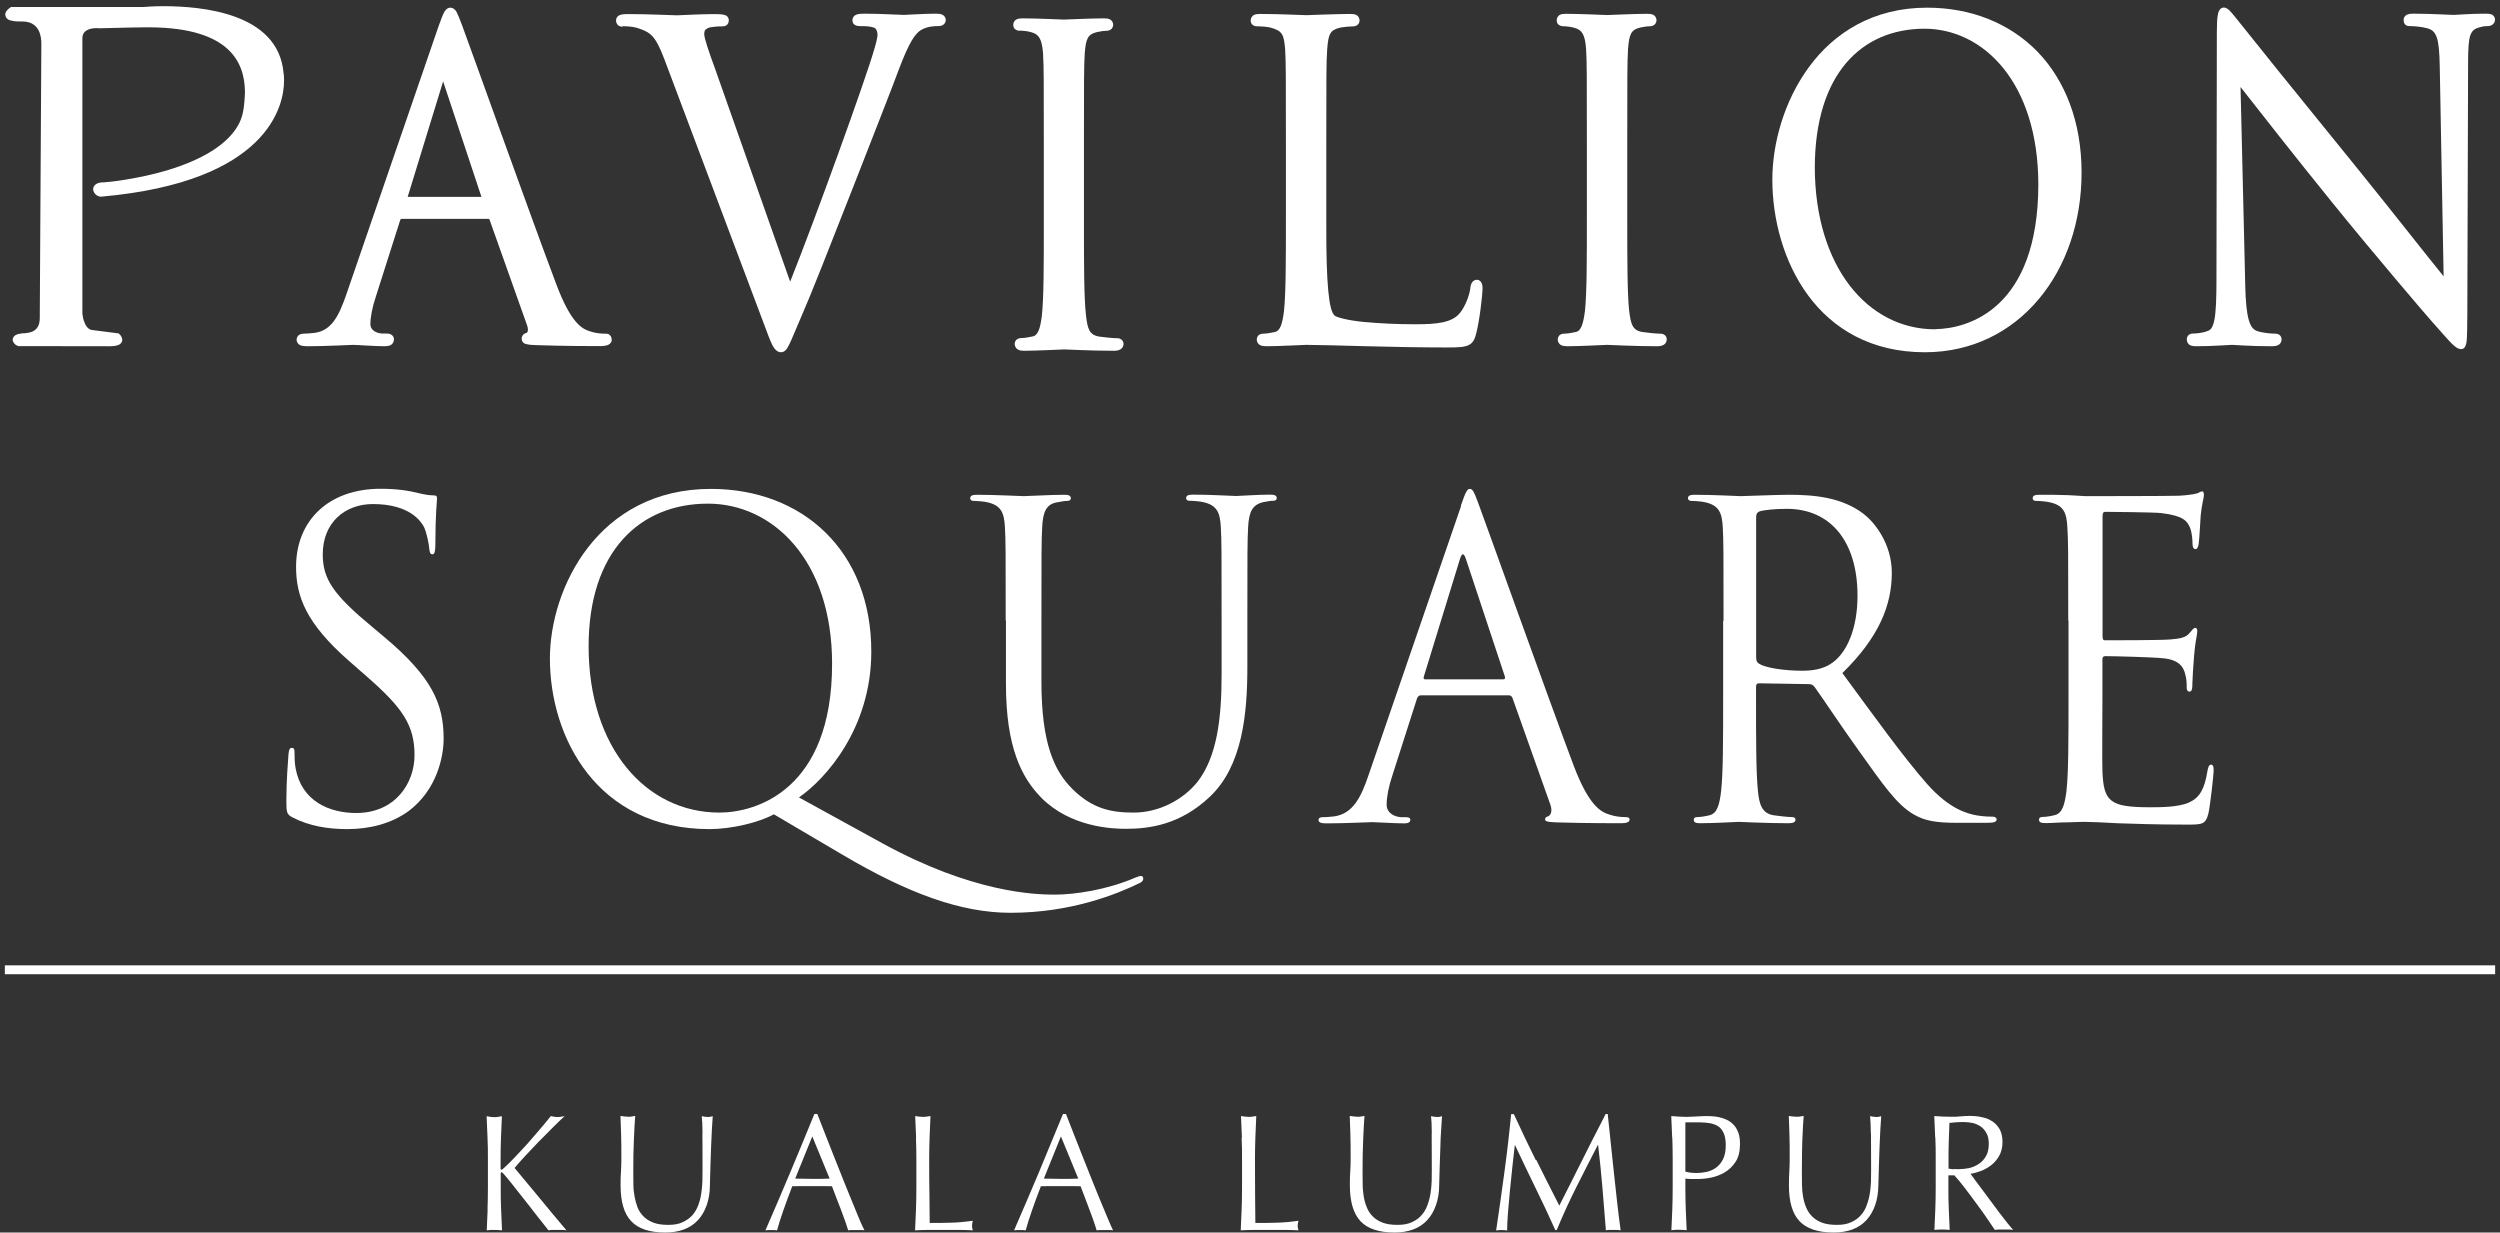 <svg width="286" height="141" viewBox="0 0 286 141" fill="none" xmlns="http://www.w3.org/2000/svg">
        <rect x="0" y="0" width="286" height="141" fill="#333333" stroke="none"/>
        <path d="M285.445 110.436H0.555V111.451H285.445V110.436Z" fill="white"/>
        <path d="M284.985 1.643C284.778 1.565 284.556 1.565 284.304 1.565C282.542 1.565 281.091 1.705 280.647 1.705C280.188 1.705 278.114 1.565 276.189 1.565C275.923 1.565 275.686 1.565 275.464 1.643C275.242 1.69 274.99 1.924 274.975 2.252C274.975 2.252 274.975 2.268 274.975 2.299C274.975 2.393 274.975 2.58 275.108 2.752C275.242 2.939 275.464 2.986 275.656 2.986H275.686C276.012 2.986 276.974 3.033 277.685 3.236C278.277 3.408 278.529 3.658 278.766 4.282C278.988 4.907 279.077 5.969 279.107 7.562L279.551 31.613C277.685 29.333 273.613 24.117 269.866 19.494C263.247 11.357 256.85 3.408 256.199 2.564C256.006 2.33 255.695 1.924 255.414 1.596C255.118 1.268 254.881 0.925 254.437 0.862H254.422C254.007 0.862 253.785 1.252 253.726 1.674C253.637 2.096 253.607 2.721 253.607 3.704L253.563 31.973C253.563 34.206 253.504 35.69 253.326 36.596C253.133 37.501 252.911 37.751 252.526 37.876C251.934 38.11 251.179 38.157 250.868 38.157C250.705 38.157 250.542 38.204 250.394 38.313C250.246 38.438 250.172 38.626 250.172 38.813V38.844C250.172 39.126 250.32 39.391 250.572 39.5C250.779 39.594 250.986 39.594 251.208 39.61C253.163 39.61 254.984 39.453 255.34 39.453C255.695 39.453 257.428 39.61 259.886 39.61C260.167 39.61 260.404 39.578 260.611 39.485C260.848 39.375 261.011 39.126 261.011 38.86V38.829C261.011 38.641 260.937 38.438 260.789 38.329C260.656 38.22 260.478 38.173 260.33 38.173C259.975 38.173 259.027 38.126 258.272 37.892C257.398 37.626 256.939 36.58 256.85 32.519V32.379L256.317 9.952C258.227 12.388 262.507 17.87 266.905 23.289C271.466 28.927 277.641 36.158 278.129 36.689C280.425 39.266 280.839 39.86 281.506 39.938H281.55C281.683 39.938 281.876 39.891 281.994 39.688C282.261 39.219 282.231 38.532 282.261 36.065L282.35 7.156V7.109C282.35 5.657 282.409 4.673 282.586 4.095C282.794 3.517 283.031 3.298 283.667 3.127C284.141 2.986 284.378 2.986 284.586 2.986H284.6C285 2.986 285.415 2.736 285.43 2.268C285.43 1.94 285.222 1.705 284.985 1.627" fill="white"/>
        <path d="M233.083 5.907C229.914 2.658 225.486 0.878 220.466 0.878H220.451C214.276 0.878 209.804 3.767 206.946 7.671C204.074 11.576 202.756 16.464 202.756 20.541C202.756 25.038 204.029 29.958 206.843 33.784C209.656 37.611 214.054 40.297 220.185 40.297H220.214C225.604 40.297 230.106 37.954 233.231 34.222C236.37 30.489 238.132 25.366 238.132 19.744C238.132 13.918 236.237 9.171 233.083 5.907ZM221.369 37.673C213.669 37.673 207.642 30.52 207.613 19.151C207.642 8.468 212.944 3.314 220.14 3.283C226.893 3.283 233.171 9.421 233.186 21.118C233.157 35.284 225.219 37.611 221.369 37.657" fill="white"/>
        <path d="M1.428 2.392C1.768 2.455 2.124 2.455 2.287 2.455H2.538C4.626 2.455 4.715 4.329 4.73 4.938V5.094L4.552 36.095C4.552 36.205 4.552 36.283 4.552 36.361C4.552 38.032 3.323 38.063 2.805 38.126C2.716 38.126 2.672 38.126 2.672 38.126H2.613C1.976 38.204 1.532 38.313 1.443 38.844V38.875C1.487 39.141 1.635 39.328 1.783 39.438C1.842 39.484 1.917 39.516 1.961 39.531L2.079 39.594H2.109L12.282 39.609H12.504C12.978 39.609 13.304 39.563 13.541 39.469C13.778 39.375 13.985 39.172 13.985 38.891V38.86C13.97 38.641 13.867 38.469 13.793 38.36C13.748 38.313 13.704 38.266 13.674 38.251V38.235L13.6 38.173L13.57 38.141L10.52 37.751C10.031 37.673 9.765 37.204 9.602 36.72C9.513 36.47 9.469 36.252 9.454 36.064C9.439 35.986 9.424 35.908 9.424 35.861C9.424 35.83 9.424 35.814 9.424 35.814V4.438C9.424 3.845 9.646 3.642 9.972 3.439C10.283 3.267 10.712 3.22 10.994 3.22C11.186 3.22 11.275 3.22 11.32 3.236H11.379C13.63 3.158 16.576 3.126 16.576 3.126C16.784 3.126 16.976 3.126 17.169 3.126C26.305 3.189 27.979 7.156 28.023 10.467C28.023 10.623 28.023 10.763 28.008 10.92C27.904 12.966 27.638 13.778 26.942 14.808C25.195 17.354 21.359 18.931 17.968 19.806C16.265 20.243 14.681 20.509 13.526 20.681C12.948 20.759 12.475 20.821 12.149 20.837C11.986 20.852 11.853 20.868 11.764 20.868C11.719 20.868 11.69 20.868 11.66 20.868H11.616C11.083 20.915 10.668 21.18 10.653 21.649C10.698 22.164 11.112 22.461 11.542 22.508C11.571 22.508 11.601 22.492 11.645 22.492C30.644 20.79 32.51 12.107 32.495 9.217V9.17C32.495 8.655 32.436 8.327 32.436 8.327C31.814 1.408 22.929 0.721 18.738 0.706C17.376 0.706 16.488 0.799 16.488 0.799H1.28L1.191 0.846C0.865 1.08 0.613 1.315 0.599 1.674C0.673 2.283 1.176 2.33 1.458 2.392" fill="white"/>
        <path d="M178.799 3.002C179.08 3.002 179.672 3.048 180.131 3.189C180.99 3.423 181.331 3.97 181.449 5.61C181.538 7.156 181.538 8.546 181.538 16.245V24.929C181.538 29.661 181.538 33.566 181.316 35.596C181.124 37.048 180.872 37.892 180.25 37.985C179.85 38.079 179.287 38.173 178.917 38.173C178.725 38.173 178.547 38.235 178.399 38.36C178.266 38.501 178.206 38.672 178.206 38.829V38.86C178.206 39.11 178.369 39.375 178.591 39.485C178.799 39.578 179.021 39.61 179.302 39.61C180.709 39.61 183.656 39.453 183.863 39.453C184.07 39.453 187.017 39.61 189.579 39.61H189.608C190.142 39.61 190.645 39.422 190.675 38.844V38.829C190.675 38.672 190.63 38.501 190.482 38.36C190.349 38.235 190.156 38.173 189.964 38.173H189.934C189.549 38.173 188.528 38.079 187.906 37.985C186.721 37.798 186.573 37.048 186.38 35.596C186.158 33.566 186.158 29.661 186.158 24.929V16.245C186.158 8.546 186.158 7.171 186.247 5.61C186.38 3.876 186.602 3.392 187.683 3.142C188.231 3.033 188.498 3.002 188.779 3.002C189.046 3.002 189.475 2.83 189.505 2.33C189.505 2.049 189.357 1.799 189.12 1.69C188.912 1.596 188.69 1.58 188.409 1.58C187.002 1.58 184.055 1.721 183.848 1.721C183.641 1.721 180.709 1.58 179.169 1.58C178.902 1.58 178.665 1.596 178.458 1.69C178.236 1.799 178.088 2.049 178.088 2.314C178.088 2.314 178.088 2.33 178.088 2.377C178.103 2.83 178.532 3.002 178.813 3.002" fill="white"/>
        <path d="M143.791 3.002H143.806C144.206 3.002 144.976 3.064 145.286 3.142C146.723 3.517 146.871 3.939 147.019 5.61C147.108 7.156 147.108 8.546 147.108 16.245V24.929C147.108 29.661 147.108 33.566 146.886 35.596C146.708 37.048 146.441 37.892 145.82 37.985C145.405 38.079 144.872 38.173 144.487 38.173C144.294 38.173 144.117 38.235 143.969 38.36C143.835 38.501 143.776 38.672 143.776 38.829V38.86C143.776 39.11 143.924 39.375 144.161 39.485C144.368 39.578 144.605 39.61 144.887 39.61C146.293 39.61 149.048 39.453 149.433 39.453C152.098 39.453 158.925 39.75 165.618 39.75C166.862 39.75 167.528 39.719 168.031 39.469C168.565 39.203 168.727 38.719 168.876 38.157C169.275 36.658 169.586 33.737 169.601 33.113C169.601 32.831 169.601 32.613 169.512 32.425C169.438 32.191 169.216 32.019 168.994 32.004H168.964C168.402 32.019 168.224 32.582 168.209 32.972C168.091 33.815 167.632 35.018 167.069 35.736C166.151 36.955 164.3 37.095 161.931 37.095H161.723C159.932 37.095 157.784 37.001 156.022 36.83C154.275 36.673 152.779 36.283 152.661 36.08C152.024 35.518 151.713 32.488 151.728 25.788V16.261C151.728 8.561 151.728 7.187 151.832 5.625C151.965 3.892 152.157 3.423 153.342 3.158C153.86 3.064 154.497 3.017 154.808 3.017C155.089 3.017 155.519 2.845 155.534 2.346C155.534 2.064 155.385 1.815 155.149 1.705C154.941 1.612 154.719 1.596 154.438 1.596C153.031 1.596 149.625 1.736 149.433 1.736C149.211 1.736 146.279 1.596 144.176 1.596C143.895 1.596 143.672 1.612 143.465 1.705C143.243 1.815 143.08 2.064 143.08 2.33C143.08 2.33 143.08 2.33 143.08 2.392C143.095 2.845 143.524 3.017 143.791 3.017" fill="white"/>
        <path d="M69.693 38.251C69.53 38.173 69.352 38.173 69.204 38.173C68.76 38.173 68.108 38.126 67.457 37.892C66.583 37.611 65.339 36.986 63.681 32.629C60.852 25.148 53.567 4.767 52.856 2.877C52.575 2.111 52.382 1.659 52.219 1.346C52.057 1.065 51.805 0.878 51.538 0.878H51.509C51.212 0.878 50.961 1.112 50.798 1.424C50.635 1.737 50.443 2.236 50.161 3.033L39.618 33.691C38.774 36.143 37.93 37.814 36.005 38.079C35.649 38.126 34.998 38.173 34.702 38.173C34.406 38.173 33.961 38.329 33.932 38.844C33.932 39.157 34.124 39.407 34.376 39.5C34.598 39.578 34.85 39.61 35.161 39.61C37.352 39.61 39.914 39.454 40.403 39.454C40.891 39.454 42.89 39.61 44.016 39.61C44.253 39.61 44.475 39.578 44.682 39.485C44.889 39.376 45.067 39.141 45.067 38.86V38.813C45.067 38.61 44.964 38.407 44.786 38.298C44.623 38.189 44.445 38.157 44.253 38.157H43.794C43.083 38.157 42.372 37.767 42.372 37.111C42.372 36.283 42.594 35.127 42.994 33.941L45.778 25.195C45.882 25.023 45.822 25.07 45.926 25.038H55.892C55.892 25.038 55.936 25.054 55.951 25.054C55.951 25.07 55.981 25.116 56.01 25.148L60.305 37.236C60.379 37.423 60.393 37.595 60.393 37.704C60.393 37.986 60.275 38.064 60.245 38.079C60.023 38.11 59.683 38.329 59.683 38.751V38.782C59.697 39.219 60.083 39.36 60.334 39.391C60.615 39.454 60.956 39.469 61.4 39.485C64.54 39.594 67.857 39.594 68.656 39.594H68.716C68.997 39.594 69.249 39.563 69.486 39.485C69.678 39.422 69.915 39.266 69.974 38.985V38.86V38.813C69.974 38.579 69.841 38.36 69.648 38.251M46.637 22.524L50.679 9.358C50.679 9.358 50.694 9.311 50.694 9.296C50.694 9.311 50.694 9.327 50.709 9.358L55.077 22.524H46.637Z" fill="white"/>
        <path d="M116.658 3.505C116.955 3.505 117.547 3.552 118.006 3.693C118.85 3.927 119.205 4.473 119.324 6.113C119.413 7.659 119.413 9.05 119.413 16.749V25.417C119.413 30.165 119.413 34.069 119.191 36.099C119.013 37.552 118.746 38.395 118.124 38.489C117.725 38.583 117.162 38.676 116.806 38.676C116.614 38.676 116.436 38.739 116.288 38.864C116.14 39.004 116.081 39.176 116.081 39.348V39.379C116.096 39.629 116.244 39.895 116.481 40.004C116.688 40.113 116.91 40.129 117.191 40.129C118.598 40.129 121.53 39.973 121.737 39.973C121.945 39.973 124.862 40.129 127.409 40.129H127.468C127.986 40.129 128.505 39.941 128.534 39.364C128.534 39.192 128.475 39.004 128.327 38.879C128.194 38.755 128.016 38.692 127.809 38.692H127.764C127.379 38.692 126.372 38.598 125.75 38.505C124.581 38.317 124.418 37.568 124.24 36.115C124.003 34.085 124.003 30.18 124.003 25.433V16.765C124.003 9.065 124.003 7.691 124.092 6.129C124.225 4.395 124.447 3.911 125.528 3.661C126.076 3.552 126.343 3.521 126.624 3.521C126.891 3.521 127.32 3.349 127.35 2.849C127.35 2.568 127.187 2.318 126.965 2.209C126.757 2.115 126.535 2.1 126.254 2.1C124.847 2.1 121.915 2.24 121.708 2.24C121.515 2.24 118.569 2.1 117.014 2.1C116.747 2.1 116.51 2.115 116.303 2.209C116.066 2.318 115.918 2.568 115.918 2.834V2.881C115.933 3.349 116.362 3.521 116.629 3.521" fill="white"/>
        <path d="M71.233 3.002H71.277C71.588 3.002 72.299 3.017 72.891 3.189C74.446 3.704 74.95 4.032 76.001 6.765L87.373 37.001C87.803 38.188 88.099 38.938 88.351 39.469C88.603 39.938 88.899 40.297 89.358 40.297C89.832 40.281 90.069 39.875 90.335 39.313C90.616 38.735 90.987 37.798 91.623 36.33C92.704 33.878 94.792 28.568 97.621 21.352C99.99 15.293 102.315 9.374 102.818 7.968C104.077 4.626 104.728 3.892 105.261 3.501C105.987 3.017 106.875 2.986 107.231 2.986H107.275C107.497 2.986 107.675 2.97 107.868 2.861C108.075 2.736 108.193 2.517 108.193 2.299V2.268C108.193 1.955 107.971 1.752 107.764 1.658C107.557 1.58 107.335 1.565 107.053 1.565C105.691 1.565 103.662 1.705 103.425 1.705C102.907 1.705 100.745 1.565 98.879 1.565C98.494 1.565 98.213 1.58 97.976 1.674C97.724 1.752 97.517 2.002 97.517 2.299V2.33C97.517 2.611 97.68 2.814 97.872 2.892C98.035 2.97 98.213 2.986 98.361 2.986H98.45C98.938 2.986 99.575 3.002 100.019 3.173C100.271 3.298 100.375 3.626 100.39 3.954C100.39 4.298 100.212 4.985 99.99 5.719C99.027 9.092 93.237 25.116 90.394 32.222L81.791 7.827C81.095 5.938 80.562 4.36 80.562 3.892C80.591 3.579 80.562 3.439 80.962 3.22C81.228 3.08 82.043 3.017 82.531 3.017H82.576C82.768 3.017 82.961 3.002 83.124 2.877C83.301 2.752 83.375 2.517 83.375 2.33C83.375 1.908 83.049 1.721 82.798 1.69C82.531 1.627 82.205 1.612 81.776 1.612C79.999 1.612 77.882 1.752 77.467 1.752C76.934 1.752 74.268 1.612 72.032 1.612C71.662 1.612 71.336 1.612 71.07 1.674C70.833 1.721 70.478 1.908 70.478 2.33C70.478 2.486 70.522 2.689 70.655 2.83C70.803 3.002 70.996 3.048 71.203 3.048" fill="white"/>
        <path d="M33.457 93.507C32.805 93.163 32.761 92.96 32.761 91.617C32.761 89.133 32.953 87.15 32.998 86.354C33.042 85.807 33.131 85.557 33.368 85.557C33.649 85.557 33.694 85.698 33.694 86.104C33.694 86.557 33.694 87.244 33.827 87.947C34.523 91.617 37.618 93.007 40.742 93.007C45.229 93.007 47.421 89.586 47.421 86.4C47.421 82.98 46.073 80.997 42.045 77.467L39.943 75.624C34.997 71.298 33.871 68.221 33.871 64.848C33.871 59.538 37.603 55.915 43.541 55.915C45.362 55.915 46.71 56.117 47.88 56.414C48.768 56.617 49.138 56.664 49.523 56.664C49.908 56.664 49.997 56.758 49.997 57.008C49.997 57.258 49.805 58.898 49.805 62.271C49.805 63.068 49.716 63.411 49.479 63.411C49.198 63.411 49.153 63.161 49.109 62.771C49.064 62.177 48.783 60.834 48.502 60.288C48.22 59.741 46.962 57.664 42.667 57.664C39.439 57.664 36.922 59.803 36.922 63.411C36.922 66.254 38.136 68.034 42.623 71.751L43.926 72.844C49.449 77.467 50.752 80.544 50.752 84.511C50.752 86.541 49.997 90.32 46.784 92.757C44.77 94.24 42.253 94.85 39.721 94.85C37.529 94.85 35.382 94.506 33.457 93.507Z" fill="white"/>
        <path d="M88.512 93.163C86.824 94.1 83.655 94.85 81.182 94.85C68.24 94.85 62.909 84.276 62.909 75.343C62.909 67.3 68.418 55.93 81.315 55.93C91.829 55.93 99.677 63.036 99.677 74.547C99.677 83.277 94.495 89.087 91.4 91.226L100.98 96.49C111.213 102.096 118.321 102.346 120.645 102.346C122.97 102.346 126.628 101.8 129.856 100.41C130.137 100.316 130.374 100.207 130.507 100.207C130.7 100.207 130.789 100.347 130.789 100.503C130.789 100.706 130.7 100.847 130.419 101.003C127.753 102.299 122.526 104.423 115.611 104.423C109.954 104.423 103.927 102.237 96.36 97.77L88.512 93.147V93.163ZM82.293 92.96C86.498 92.96 95.191 90.383 95.191 75.936C95.191 64.02 88.364 57.617 80.99 57.617C73.186 57.617 67.337 63.083 67.337 73.953C67.337 85.526 73.882 92.96 82.293 92.96Z" fill="white"/>
        <path d="M115.052 71.016C115.052 63.27 115.052 61.88 114.963 60.287C114.874 58.6 114.489 57.804 112.949 57.46C112.579 57.367 111.779 57.304 111.364 57.304C111.172 57.304 110.994 57.21 110.994 57.007C110.994 56.711 111.231 56.601 111.749 56.601C113.852 56.601 116.71 56.758 117.125 56.758C117.539 56.758 120.353 56.601 121.76 56.601C122.278 56.601 122.5 56.711 122.5 57.007C122.5 57.21 122.307 57.304 122.13 57.304C121.804 57.304 121.523 57.351 120.96 57.46C119.686 57.663 119.316 58.553 119.227 60.287C119.139 61.88 119.139 63.27 119.139 71.016V77.966C119.139 85.119 120.634 88.196 122.648 90.226C124.943 92.507 127.046 92.96 129.697 92.96C132.555 92.96 135.353 91.523 137.041 89.383C139.188 86.556 139.751 82.324 139.751 77.217V71.001C139.751 63.255 139.751 61.864 139.662 60.272C139.573 58.585 139.188 57.788 137.648 57.445C137.278 57.351 136.479 57.288 136.064 57.288C135.871 57.288 135.694 57.195 135.694 56.992C135.694 56.695 135.931 56.586 136.434 56.586C138.537 56.586 141.099 56.742 141.395 56.742C141.721 56.742 143.912 56.586 145.319 56.586C145.837 56.586 146.059 56.695 146.059 56.992C146.059 57.195 145.867 57.288 145.689 57.288C145.363 57.288 145.082 57.335 144.519 57.445C143.261 57.741 142.89 58.538 142.787 60.272C142.698 61.864 142.698 63.255 142.698 71.001V76.311C142.698 81.668 142.135 87.634 138.404 91.148C135.042 94.334 131.533 94.818 128.778 94.818C127.194 94.818 122.47 94.615 119.153 91.288C116.858 88.961 115.081 85.478 115.081 78.232V70.985L115.052 71.016Z" fill="white"/>
        <path d="M167.116 57.867C167.678 56.227 167.856 55.93 168.152 55.93C168.448 55.93 168.611 56.18 169.174 57.726C169.885 59.616 177.215 80.122 180.058 87.665C181.746 92.085 183.093 92.882 184.086 93.178C184.782 93.428 185.492 93.475 185.951 93.475C186.233 93.475 186.425 93.522 186.425 93.772C186.425 94.069 185.996 94.178 185.492 94.178C184.796 94.178 181.376 94.178 178.162 94.084C177.274 94.037 176.756 94.037 176.756 93.741C176.756 93.538 176.904 93.444 177.081 93.397C177.363 93.303 177.644 92.851 177.363 92.054L173.024 79.841C172.92 79.638 172.846 79.544 172.595 79.544H162.555C162.318 79.544 162.185 79.685 162.096 79.935L159.282 88.728C158.868 89.961 158.631 91.164 158.631 92.054C158.631 93.054 159.608 93.491 160.408 93.491H160.867C161.193 93.491 161.341 93.585 161.341 93.788C161.341 94.084 161.059 94.194 160.645 94.194C159.519 94.194 157.505 94.053 157.002 94.053C156.498 94.053 153.922 94.194 151.73 94.194C151.123 94.194 150.842 94.1 150.842 93.788C150.842 93.585 151.019 93.491 151.256 93.491C151.582 93.491 152.249 93.444 152.619 93.397C154.766 93.1 155.699 91.211 156.543 88.728L167.145 57.898L167.116 57.867ZM171.973 77.717C172.195 77.717 172.195 77.576 172.15 77.373L167.708 63.973C167.471 63.224 167.234 63.224 167.012 63.973L162.895 77.373C162.807 77.623 162.895 77.717 163.029 77.717H171.958H171.973Z" fill="white"/>
        <path d="M197.173 71.017C197.173 63.27 197.173 61.88 197.084 60.287C196.995 58.601 196.61 57.804 195.07 57.461C194.7 57.367 193.9 57.304 193.486 57.304C193.308 57.304 193.101 57.211 193.101 57.008C193.101 56.711 193.338 56.602 193.856 56.602C195.959 56.602 198.905 56.758 199.142 56.758C199.661 56.758 203.214 56.602 204.651 56.602C207.598 56.602 210.722 56.898 213.195 58.788C214.365 59.678 216.423 62.115 216.423 65.535C216.423 69.205 214.972 72.891 210.767 76.998C214.602 82.215 217.771 86.635 220.481 89.711C222.998 92.538 225.012 93.085 226.182 93.288C227.07 93.428 227.722 93.428 228.003 93.428C228.225 93.428 228.418 93.584 228.418 93.725C228.418 94.022 228.136 94.131 227.292 94.131H223.975C221.354 94.131 220.184 93.881 218.97 93.194C216.956 92.054 215.327 89.618 212.662 85.9C210.692 83.167 208.501 79.841 207.568 78.56C207.375 78.357 207.242 78.263 206.961 78.263L201.215 78.17C200.978 78.17 200.89 78.326 200.89 78.576V79.763C200.89 84.526 200.89 88.462 201.112 90.539C201.26 91.976 201.541 93.069 202.933 93.272C203.585 93.366 204.621 93.475 205.036 93.475C205.317 93.475 205.406 93.631 205.406 93.772C205.406 94.022 205.169 94.178 204.651 94.178C202.074 94.178 199.142 94.022 198.905 94.022C198.861 94.022 195.914 94.178 194.507 94.178C193.989 94.178 193.767 94.084 193.767 93.772C193.767 93.631 193.856 93.475 194.137 93.475C194.552 93.475 195.115 93.381 195.544 93.272C196.477 93.069 196.714 91.976 196.891 90.539C197.128 88.462 197.128 84.526 197.128 79.763V71.017H197.173ZM200.919 75.343C200.919 75.593 201.008 75.796 201.245 75.936C201.941 76.389 204.088 76.733 206.146 76.733C207.272 76.733 208.575 76.592 209.656 75.796C211.285 74.609 212.499 71.923 212.499 68.143C212.499 61.943 209.419 58.21 204.414 58.21C203.007 58.21 201.748 58.351 201.275 58.507C201.038 58.601 200.904 58.804 200.904 59.1V75.327L200.919 75.343Z" fill="white"/>
        <path d="M236.608 71.017C236.608 63.27 236.608 61.88 236.505 60.287C236.416 58.601 236.046 57.804 234.491 57.461C234.121 57.367 233.321 57.304 232.906 57.304C232.714 57.304 232.536 57.211 232.536 57.008C232.536 56.711 232.773 56.602 233.277 56.602C234.358 56.602 235.616 56.602 236.638 56.648L238.563 56.758C238.889 56.758 248.188 56.758 249.269 56.711C250.158 56.664 250.913 56.555 251.283 56.461C251.52 56.414 251.712 56.211 251.935 56.211C252.083 56.211 252.127 56.414 252.127 56.648C252.127 56.992 251.89 57.601 251.757 58.991C251.712 59.491 251.624 61.662 251.52 62.271C251.476 62.521 251.372 62.818 251.194 62.818C250.913 62.818 250.824 62.568 250.824 62.177C250.824 61.834 250.78 60.99 250.543 60.381C250.217 59.585 249.743 58.991 247.226 58.694C246.426 58.601 241.347 58.554 240.814 58.554C240.636 58.554 240.532 58.694 240.532 59.054V72.75C240.532 73.094 240.577 73.25 240.814 73.25C241.421 73.25 247.166 73.25 248.247 73.156C249.373 73.063 250.024 72.953 250.439 72.469C250.765 72.079 250.957 71.829 251.135 71.829C251.268 71.829 251.372 71.923 251.372 72.235C251.372 72.547 251.135 73.375 251.002 75.015C250.913 75.999 250.809 77.842 250.809 78.185C250.809 78.591 250.809 79.122 250.483 79.122C250.246 79.122 250.158 78.919 250.158 78.685C250.158 78.185 250.158 77.686 249.965 77.045C249.787 76.358 249.358 75.515 247.537 75.312C246.278 75.171 241.643 75.062 240.843 75.062C240.606 75.062 240.518 75.202 240.518 75.405V79.778C240.518 81.465 240.473 87.228 240.518 88.274C240.666 91.695 241.362 92.351 245.937 92.351C247.152 92.351 249.21 92.351 250.424 91.804C251.638 91.257 252.201 90.273 252.527 88.228C252.631 87.681 252.719 87.478 252.956 87.478C253.238 87.478 253.238 87.884 253.238 88.228C253.238 88.634 252.867 92.007 252.645 93.053C252.32 94.334 251.935 94.334 250.113 94.334C246.604 94.334 244.042 94.24 242.221 94.178C240.399 94.084 239.274 94.022 238.578 94.022C238.489 94.022 237.689 94.022 236.712 94.069C235.779 94.069 234.698 94.162 234.002 94.162C233.484 94.162 233.262 94.069 233.262 93.756C233.262 93.616 233.351 93.46 233.632 93.46C234.061 93.46 234.609 93.366 235.039 93.257C235.972 93.053 236.209 91.96 236.401 90.523C236.638 88.446 236.638 84.51 236.638 79.747V71.001L236.608 71.017Z" fill="white"/>
        <path d="M55.773 138.361C55.802 137.549 55.817 136.721 55.817 135.893V132.629C55.817 131.801 55.817 130.974 55.773 130.161C55.743 129.349 55.713 128.537 55.669 127.694C55.817 127.725 55.98 127.741 56.113 127.772C56.261 127.788 56.395 127.803 56.543 127.803C56.691 127.803 56.824 127.803 56.972 127.772C57.12 127.756 57.268 127.725 57.416 127.694C57.387 128.537 57.342 129.349 57.313 130.161C57.283 130.974 57.268 131.786 57.268 132.629V133.675C57.268 133.769 57.298 133.816 57.372 133.816C57.416 133.816 57.505 133.769 57.624 133.644C58.038 133.269 58.483 132.832 58.941 132.348C59.401 131.864 59.86 131.364 60.333 130.849C60.792 130.333 61.252 129.802 61.711 129.256C62.17 128.725 62.599 128.194 63.014 127.678C63.147 127.709 63.266 127.725 63.384 127.756C63.502 127.772 63.621 127.788 63.739 127.788C63.887 127.788 64.035 127.788 64.169 127.756C64.317 127.741 64.45 127.709 64.598 127.678C64.183 128.069 63.71 128.506 63.191 129.037C62.673 129.552 62.14 130.083 61.607 130.63C61.074 131.177 60.57 131.708 60.082 132.239C59.593 132.77 59.193 133.223 58.867 133.613C59.83 134.769 60.807 135.94 61.8 137.143C62.777 138.345 63.784 139.548 64.805 140.75C64.628 140.719 64.45 140.703 64.272 140.703H63.236C63.073 140.703 62.91 140.703 62.747 140.75C62.318 140.219 61.844 139.626 61.326 138.954C60.807 138.283 60.304 137.627 59.8 137.002C59.312 136.377 58.853 135.815 58.468 135.315C58.068 134.816 57.772 134.456 57.579 134.253C57.49 134.16 57.416 134.097 57.372 134.097C57.313 134.097 57.283 134.144 57.283 134.222V135.878C57.283 136.721 57.283 137.533 57.327 138.345C57.357 139.157 57.387 139.954 57.431 140.75C57.165 140.719 56.868 140.703 56.557 140.703C56.246 140.703 55.95 140.703 55.684 140.75C55.713 139.969 55.758 139.157 55.787 138.345" fill="white"/>
        <path d="M80.369 129.708C80.369 128.74 80.324 128.053 80.28 127.693C80.413 127.725 80.532 127.74 80.65 127.756C80.769 127.756 80.887 127.787 81.005 127.787C81.154 127.787 81.331 127.756 81.538 127.693C81.509 128.131 81.465 128.662 81.435 129.286C81.405 129.895 81.376 130.551 81.346 131.27C81.316 131.973 81.302 132.691 81.272 133.441C81.242 134.175 81.228 134.893 81.213 135.596C81.213 136.455 81.079 137.205 80.843 137.876C80.606 138.548 80.28 139.11 79.85 139.578C79.421 140.047 78.888 140.406 78.266 140.64C77.644 140.875 76.918 141 76.104 141C74.312 141 73.009 140.562 72.21 139.703C71.395 138.844 70.995 137.486 70.995 135.612C70.995 135.018 70.995 134.487 71.04 134.019C71.069 133.55 71.084 133.081 71.084 132.597C71.084 131.535 71.084 130.583 71.055 129.755C71.025 128.927 71.01 128.24 70.981 127.662C71.129 127.693 71.277 127.709 71.439 127.725C71.602 127.725 71.765 127.756 71.899 127.756C72.032 127.756 72.165 127.756 72.284 127.725C72.402 127.709 72.535 127.678 72.669 127.662C72.639 127.943 72.624 128.302 72.594 128.755C72.565 129.208 72.55 129.708 72.52 130.286C72.491 130.864 72.476 131.473 72.461 132.129C72.461 132.785 72.447 133.472 72.447 134.19C72.447 134.612 72.447 135.065 72.461 135.533C72.461 136.002 72.52 136.455 72.594 136.877C72.669 137.314 72.787 137.736 72.935 138.126C73.098 138.532 73.335 138.876 73.631 139.172C73.927 139.469 74.312 139.703 74.757 139.875C75.216 140.047 75.763 140.125 76.445 140.125C77.126 140.125 77.659 140.031 78.103 139.813C78.547 139.61 78.918 139.344 79.214 139.016C79.495 138.688 79.717 138.313 79.88 137.876C80.043 137.439 80.161 137.002 80.221 136.533C80.295 136.064 80.339 135.596 80.354 135.127C80.354 134.659 80.369 134.222 80.369 133.831C80.369 132.035 80.369 130.645 80.354 129.661" fill="white"/>
        <path d="M98.923 140.75C98.76 140.719 98.597 140.719 98.449 140.719H97.502C97.353 140.719 97.191 140.719 97.028 140.75C96.939 140.469 96.835 140.11 96.687 139.704C96.539 139.282 96.376 138.86 96.213 138.407C96.036 137.955 95.858 137.502 95.68 137.033C95.502 136.565 95.34 136.127 95.177 135.706C94.792 135.706 94.407 135.69 94.007 135.69C93.607 135.69 93.222 135.69 92.822 135.69C92.452 135.69 92.097 135.69 91.727 135.69C91.371 135.69 91.001 135.69 90.631 135.706C90.246 136.705 89.905 137.642 89.594 138.532C89.283 139.423 89.046 140.172 88.898 140.75C88.691 140.719 88.469 140.719 88.232 140.719C87.995 140.719 87.773 140.719 87.565 140.75C88.528 138.532 89.476 136.33 90.394 134.144C91.312 131.942 92.245 129.724 93.163 127.444H93.503C93.785 128.178 94.096 128.974 94.436 129.833C94.777 130.692 95.103 131.551 95.458 132.426C95.799 133.301 96.154 134.175 96.495 135.034C96.85 135.893 97.161 136.705 97.472 137.439C97.783 138.189 98.049 138.845 98.286 139.423C98.538 140.001 98.731 140.453 98.894 140.75M90.971 134.831C91.282 134.831 91.608 134.831 91.934 134.847C92.274 134.847 92.585 134.862 92.896 134.862C93.237 134.862 93.563 134.862 93.903 134.862C94.229 134.862 94.57 134.847 94.91 134.831L92.926 130.005L90.971 134.831Z" fill="white"/>
        <path d="M104.803 130.146C104.773 129.334 104.744 128.522 104.699 127.678C104.862 127.709 105.01 127.725 105.144 127.741C105.292 127.756 105.425 127.772 105.573 127.772C105.721 127.772 105.854 127.772 106.002 127.741C106.151 127.725 106.299 127.694 106.447 127.678C106.417 128.522 106.373 129.334 106.343 130.146C106.313 130.958 106.299 131.77 106.299 132.613C106.299 134.206 106.299 135.596 106.328 136.768C106.328 137.939 106.343 138.986 106.358 139.907C107.202 139.907 108.016 139.907 108.786 139.876C109.556 139.86 110.4 139.782 111.289 139.657C111.23 139.876 111.2 140.079 111.2 140.235C111.2 140.375 111.23 140.547 111.289 140.75C110.741 140.719 110.193 140.703 109.645 140.703H106.343C105.81 140.703 105.262 140.719 104.685 140.75C104.714 139.969 104.759 139.173 104.788 138.361C104.818 137.549 104.833 136.721 104.833 135.893V132.629C104.833 131.786 104.818 130.974 104.788 130.161" fill="white"/>
        <path d="M127.353 140.75C127.19 140.719 127.027 140.719 126.879 140.719H125.931C125.783 140.719 125.62 140.719 125.457 140.75C125.368 140.469 125.265 140.11 125.117 139.704C124.969 139.282 124.821 138.86 124.643 138.407C124.465 137.955 124.302 137.502 124.125 137.033C123.947 136.565 123.769 136.127 123.621 135.706C123.236 135.706 122.851 135.69 122.451 135.69C122.051 135.69 121.666 135.69 121.267 135.69C120.896 135.69 120.526 135.69 120.171 135.69C119.815 135.69 119.445 135.69 119.075 135.706C118.69 136.705 118.349 137.642 118.038 138.532C117.727 139.423 117.491 140.172 117.342 140.75C117.135 140.719 116.913 140.719 116.676 140.719C116.439 140.719 116.217 140.719 116.01 140.75C116.972 138.532 117.92 136.33 118.838 134.144C119.756 131.942 120.674 129.724 121.607 127.444H121.948C122.229 128.178 122.54 128.974 122.881 129.833C123.221 130.692 123.562 131.551 123.902 132.426C124.243 133.301 124.598 134.175 124.939 135.034C125.294 135.893 125.605 136.705 125.916 137.439C126.227 138.189 126.494 138.845 126.746 139.423C126.982 140.001 127.19 140.453 127.338 140.75M119.416 134.831C119.727 134.831 120.052 134.831 120.378 134.847C120.719 134.847 121.03 134.862 121.341 134.862C121.681 134.862 122.007 134.862 122.348 134.862C122.688 134.862 123.014 134.847 123.355 134.831L121.37 130.005L119.416 134.831Z" fill="white"/>
        <path d="M142.074 130.146C142.044 129.334 142.014 128.522 141.97 127.678C142.118 127.709 142.266 127.725 142.414 127.741C142.562 127.756 142.696 127.772 142.844 127.772C142.992 127.772 143.125 127.772 143.273 127.741C143.421 127.725 143.569 127.694 143.717 127.678C143.688 128.522 143.643 129.334 143.614 130.146C143.584 130.958 143.569 131.77 143.569 132.613C143.569 134.206 143.569 135.596 143.584 136.768C143.584 137.939 143.599 138.986 143.614 139.907C144.458 139.907 145.272 139.907 146.042 139.876C146.812 139.86 147.656 139.782 148.545 139.657C148.486 139.876 148.456 140.079 148.456 140.235C148.456 140.375 148.486 140.547 148.545 140.75C147.997 140.719 147.449 140.703 146.901 140.703H143.599C143.066 140.703 142.518 140.719 141.94 140.75C141.97 139.969 142.014 139.173 142.044 138.361C142.074 137.549 142.089 136.721 142.089 135.893V132.629C142.089 131.786 142.089 130.974 142.044 130.161" fill="white"/>
        <path d="M163.798 129.708C163.798 128.74 163.754 128.053 163.71 127.693C163.843 127.725 163.961 127.74 164.08 127.756C164.198 127.756 164.317 127.787 164.435 127.787C164.598 127.787 164.776 127.756 164.968 127.693C164.939 128.131 164.894 128.662 164.865 129.286C164.82 129.895 164.791 130.551 164.776 131.27C164.761 131.973 164.731 132.691 164.702 133.441C164.672 134.175 164.657 134.893 164.642 135.596C164.642 136.455 164.509 137.205 164.272 137.876C164.035 138.548 163.71 139.11 163.28 139.578C162.851 140.047 162.318 140.406 161.696 140.64C161.074 140.875 160.348 141 159.534 141C157.742 141 156.439 140.562 155.639 139.703C154.84 138.844 154.425 137.486 154.425 135.612C154.425 135.018 154.425 134.487 154.469 134.019C154.499 133.55 154.514 133.081 154.514 132.597C154.514 131.535 154.514 130.583 154.484 129.755C154.455 128.927 154.44 128.24 154.41 127.662C154.558 127.693 154.706 127.709 154.869 127.725C155.032 127.725 155.195 127.756 155.328 127.756C155.462 127.756 155.58 127.756 155.713 127.725C155.832 127.709 155.965 127.678 156.098 127.662C156.069 127.943 156.054 128.302 156.024 128.755C155.995 129.208 155.98 129.708 155.95 130.286C155.921 130.864 155.906 131.473 155.891 132.129C155.891 132.785 155.876 133.472 155.876 134.19C155.876 134.612 155.876 135.065 155.891 135.533C155.891 136.002 155.95 136.455 156.009 136.877C156.083 137.314 156.202 137.736 156.365 138.126C156.528 138.532 156.75 138.876 157.061 139.172C157.357 139.469 157.727 139.703 158.186 139.875C158.645 140.047 159.193 140.125 159.874 140.125C160.555 140.125 161.074 140.031 161.533 139.813C161.977 139.61 162.347 139.344 162.629 139.016C162.91 138.688 163.147 138.313 163.295 137.876C163.458 137.439 163.576 137.002 163.65 136.533C163.724 136.064 163.769 135.596 163.784 135.127C163.784 134.659 163.798 134.222 163.798 133.831C163.798 132.035 163.798 130.645 163.784 129.661" fill="white"/>
        <path d="M175.749 132.691C176.593 134.394 177.466 136.127 178.384 137.923C178.503 137.689 178.681 137.346 178.903 136.893C179.125 136.44 179.391 135.924 179.688 135.346C179.984 134.753 180.31 134.128 180.635 133.457C180.976 132.785 181.331 132.082 181.672 131.395C182.027 130.692 182.368 130.005 182.723 129.334C183.064 128.662 183.39 128.037 183.686 127.444H183.923C184.056 128.662 184.174 129.849 184.293 130.973C184.411 132.114 184.53 133.222 184.648 134.316C184.767 135.409 184.885 136.502 185.004 137.564C185.122 138.642 185.255 139.704 185.403 140.75C185.255 140.719 185.122 140.703 184.974 140.703H184.13C183.982 140.703 183.849 140.703 183.715 140.75C183.582 139.063 183.449 137.424 183.316 135.846C183.182 134.253 183.019 132.645 182.827 131.005H182.782C181.953 132.598 181.154 134.191 180.354 135.768C179.554 137.346 178.799 139.001 178.088 140.719H177.925C177.215 139.126 176.459 137.517 175.675 135.924C174.89 134.316 174.105 132.676 173.32 131.005H173.291C173.202 131.786 173.113 132.645 173.009 133.55C172.906 134.472 172.817 135.378 172.728 136.284C172.639 137.174 172.58 138.017 172.506 138.814C172.446 139.61 172.417 140.25 172.417 140.766C172.224 140.735 172.017 140.719 171.78 140.719C171.543 140.719 171.351 140.719 171.158 140.766C171.306 139.735 171.469 138.657 171.632 137.517C171.795 136.377 171.958 135.221 172.106 134.081C172.269 132.926 172.402 131.786 172.535 130.661C172.669 129.537 172.772 128.475 172.876 127.459H173.187C174.016 129.256 174.845 131.02 175.689 132.707" fill="white"/>
        <path d="M191.296 130.146C191.266 129.334 191.237 128.522 191.192 127.678C191.474 127.709 191.77 127.725 192.051 127.741C192.347 127.756 192.644 127.772 192.925 127.772C193.073 127.772 193.236 127.772 193.443 127.756C193.65 127.756 193.858 127.741 194.065 127.725C194.272 127.725 194.48 127.709 194.657 127.694C194.85 127.694 195.013 127.678 195.146 127.678C195.324 127.678 195.546 127.678 195.812 127.694C196.079 127.709 196.346 127.741 196.642 127.803C196.938 127.866 197.219 127.959 197.501 128.084C197.782 128.209 198.048 128.397 198.285 128.631C198.522 128.865 198.715 129.178 198.848 129.537C198.996 129.896 199.055 130.349 199.055 130.88C199.055 131.708 198.893 132.395 198.552 132.91C198.211 133.426 197.797 133.832 197.293 134.128C196.805 134.409 196.272 134.613 195.724 134.722C195.176 134.831 194.672 134.878 194.258 134.878C193.976 134.878 193.739 134.878 193.502 134.878C193.28 134.878 193.043 134.862 192.806 134.831V135.878C192.806 136.721 192.821 137.533 192.851 138.345C192.88 139.157 192.91 139.954 192.955 140.735C192.688 140.703 192.392 140.688 192.081 140.688C191.77 140.688 191.474 140.688 191.207 140.735C191.237 139.954 191.281 139.157 191.311 138.345C191.34 137.533 191.355 136.705 191.355 135.878V132.613C191.355 131.77 191.34 130.958 191.311 130.146M194.095 134.191C194.465 134.191 194.85 134.144 195.235 134.066C195.635 133.972 195.99 133.816 196.316 133.582C196.642 133.347 196.908 133.02 197.116 132.613C197.323 132.192 197.427 131.661 197.427 131.02C197.427 130.474 197.352 130.021 197.219 129.693C197.071 129.349 196.879 129.084 196.627 128.896C196.375 128.709 196.049 128.584 195.679 128.506C195.309 128.443 194.894 128.397 194.421 128.397H192.806V134.035C193.206 134.144 193.636 134.191 194.08 134.191" fill="white"/>
        <path d="M214.026 129.708C214.011 128.74 213.982 128.053 213.937 127.694C214.07 127.725 214.189 127.74 214.322 127.756C214.441 127.756 214.559 127.787 214.677 127.787C214.826 127.787 215.003 127.756 215.211 127.694C215.181 128.131 215.137 128.662 215.107 129.287C215.077 129.896 215.048 130.552 215.018 131.27C214.988 131.973 214.974 132.691 214.944 133.441C214.914 134.175 214.9 134.893 214.885 135.596C214.87 136.455 214.752 137.205 214.515 137.876C214.278 138.548 213.952 139.11 213.522 139.579C213.093 140.047 212.56 140.406 211.938 140.641C211.316 140.875 210.59 141 209.776 141C207.984 141 206.681 140.563 205.867 139.704C205.052 138.845 204.653 137.486 204.653 135.612C204.653 135.018 204.667 134.487 204.697 134.019C204.727 133.55 204.741 133.082 204.741 132.598C204.741 131.536 204.741 130.583 204.712 129.755C204.682 128.927 204.667 128.24 204.638 127.662C204.771 127.694 204.934 127.709 205.097 127.725C205.26 127.725 205.423 127.756 205.571 127.756C205.704 127.756 205.822 127.756 205.956 127.725C206.089 127.709 206.207 127.678 206.341 127.662C206.326 127.943 206.296 128.303 206.267 128.756C206.252 129.208 206.222 129.708 206.193 130.286C206.178 130.864 206.148 131.473 206.148 132.129C206.133 132.785 206.133 133.472 206.133 134.191C206.133 134.612 206.133 135.065 206.148 135.534C206.148 136.002 206.193 136.455 206.267 136.877C206.341 137.314 206.459 137.736 206.622 138.126C206.785 138.532 207.022 138.876 207.318 139.173C207.614 139.469 207.999 139.704 208.443 139.875C208.902 140.047 209.465 140.125 210.131 140.125C210.798 140.125 211.331 140.032 211.79 139.813C212.234 139.61 212.604 139.344 212.886 139.016C213.182 138.688 213.404 138.314 213.552 137.876C213.715 137.439 213.833 137.002 213.907 136.533C213.982 136.065 214.026 135.596 214.041 135.128C214.041 134.659 214.056 134.222 214.056 133.831C214.056 132.035 214.056 130.645 214.041 129.661" fill="white"/>
        <path d="M221.386 130.146C221.341 129.333 221.327 128.521 221.282 127.678C221.623 127.709 221.963 127.725 222.304 127.74C222.63 127.756 222.97 127.756 223.311 127.756C223.652 127.756 223.992 127.756 224.333 127.709C224.658 127.678 224.999 127.662 225.354 127.662C225.858 127.662 226.332 127.709 226.791 127.818C227.235 127.912 227.635 128.084 227.975 128.318C228.316 128.553 228.583 128.865 228.79 129.24C228.982 129.615 229.086 130.099 229.086 130.661C229.086 131.27 228.953 131.785 228.701 132.238C228.449 132.676 228.138 133.035 227.768 133.316C227.398 133.597 226.998 133.816 226.583 133.972C226.154 134.128 225.769 134.237 225.428 134.284C225.577 134.472 225.769 134.737 226.006 135.081C226.258 135.424 226.539 135.799 226.85 136.205C227.161 136.611 227.487 137.049 227.813 137.502C228.138 137.954 228.464 138.376 228.775 138.798C229.086 139.204 229.382 139.594 229.649 139.922C229.93 140.266 230.137 140.531 230.315 140.703C230.137 140.672 229.96 140.656 229.782 140.656H228.731C228.553 140.656 228.375 140.672 228.212 140.703C228.035 140.438 227.768 140.032 227.398 139.501C227.043 138.97 226.628 138.392 226.184 137.798C225.739 137.189 225.295 136.58 224.836 135.987C224.377 135.378 223.962 134.878 223.577 134.456H222.896V135.846C222.896 136.674 222.896 137.502 222.941 138.314C222.97 139.126 223 139.922 223.044 140.703C222.763 140.672 222.482 140.656 222.171 140.656C221.86 140.656 221.564 140.672 221.297 140.703C221.327 139.922 221.356 139.126 221.401 138.314C221.43 137.502 221.445 136.674 221.445 135.846V132.582C221.445 131.739 221.445 130.926 221.401 130.114M223.459 133.738C223.652 133.753 223.874 133.753 224.111 133.753C224.481 133.753 224.866 133.706 225.266 133.628C225.665 133.535 226.036 133.378 226.361 133.16C226.702 132.941 226.983 132.644 227.191 132.27C227.413 131.895 227.516 131.426 227.516 130.848C227.516 130.349 227.428 129.943 227.25 129.63C227.072 129.302 226.85 129.052 226.583 128.865C226.302 128.677 226.006 128.553 225.695 128.474C225.369 128.412 225.058 128.365 224.747 128.365C224.333 128.365 223.977 128.365 223.711 128.396C223.429 128.412 223.207 128.443 223.015 128.459C223 129.162 222.97 129.849 222.941 130.536C222.911 131.223 222.911 131.91 222.911 132.598V133.691C223.074 133.722 223.266 133.753 223.459 133.769" fill="white"/>
      </svg>